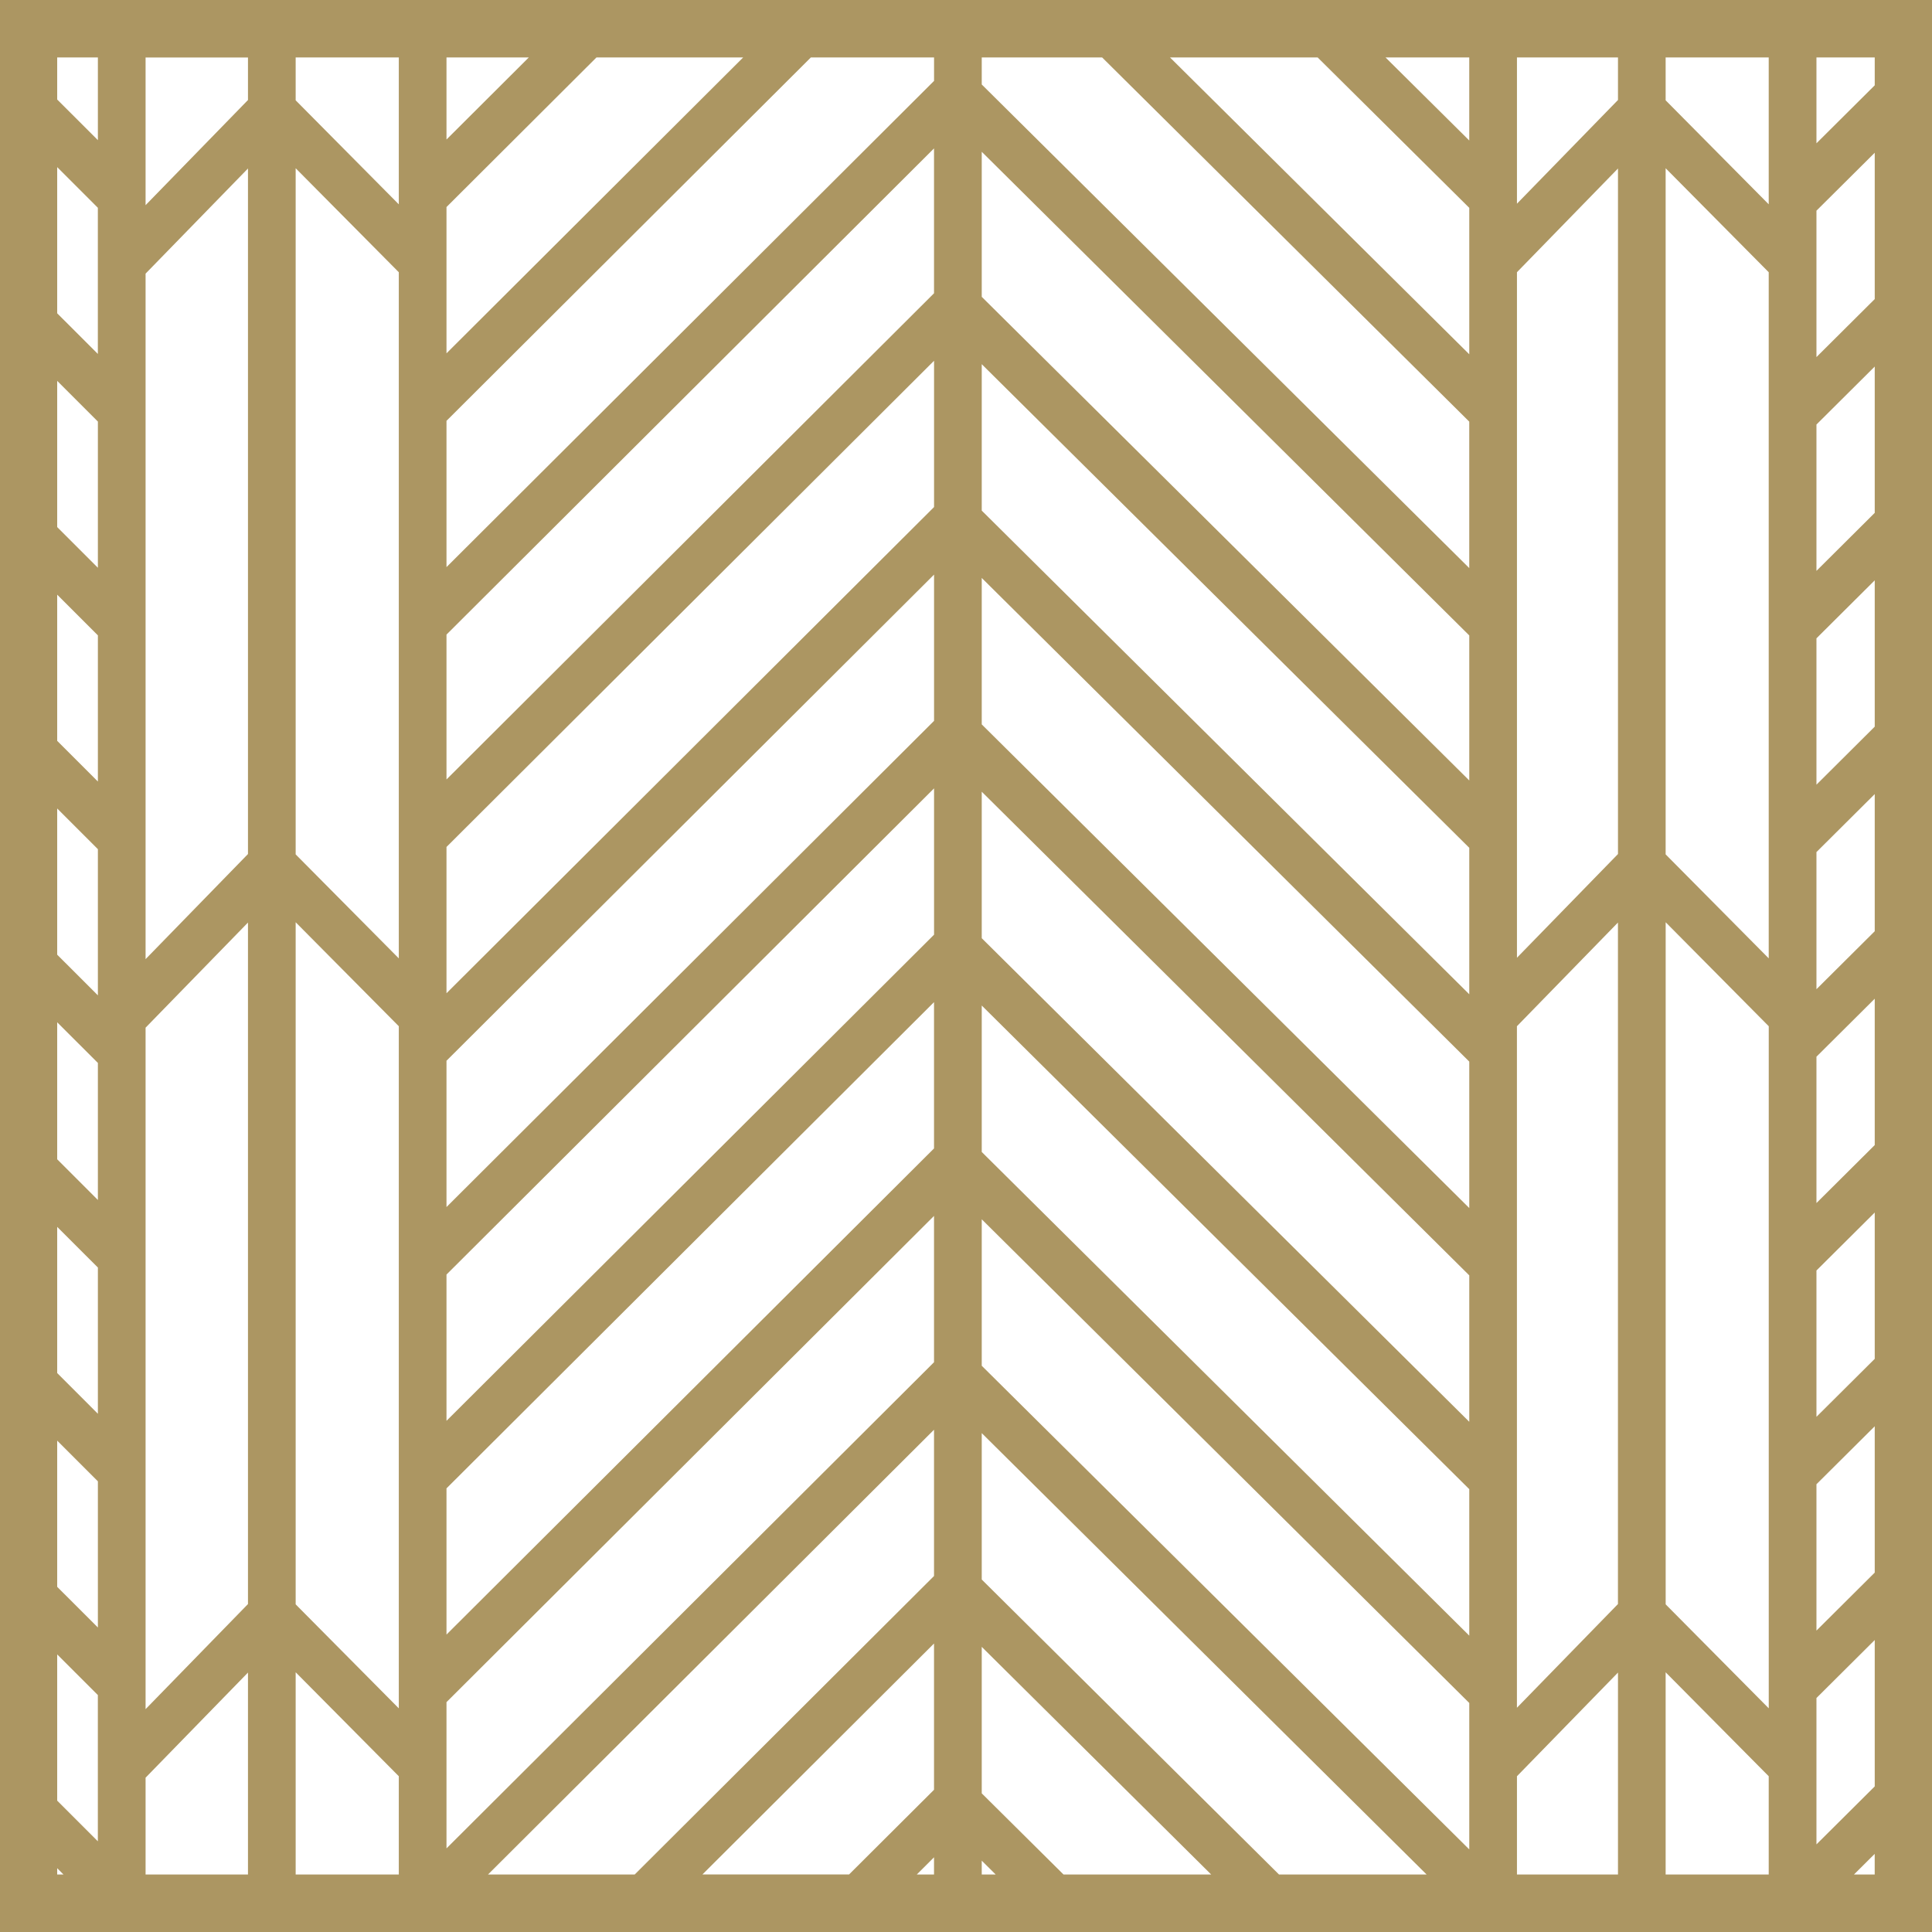 <?xml version="1.0" encoding="UTF-8"?>
<svg width="114px" height="114px" viewBox="0 0 114 114" version="1.1" xmlns="http://www.w3.org/2000/svg" xmlns:xlink="http://www.w3.org/1999/xlink">
    <title>chevron_boardwalk</title>
    <g id="Anciennes-maquettes" stroke="none" stroke-width="1" fill="none" fill-rule="evenodd">
        <g id="Navig-/-Accueil-section-PRO-EN-2025" transform="translate(-684, -947)" fill="#AC9662" fill-rule="nonzero">
            <g id="Textes" transform="translate(-1, 730)">
                <g id="patterns_chevron" transform="translate(109, 217)">
                    <g id="chevron_boardwalk" transform="translate(576, 0)">
                        <path d="M0,0 L0,114 L114,114 L114,0 L0,0 Z M3.375,106.248 L3.375,97.621 L5.774,100.019 L5.774,108.648 L3.375,106.249 C3.375,106.249 3.375,106.248 3.375,106.248 Z M3.375,93.633 L3.375,85.007 L5.776,87.407 L5.776,96.032 C5.776,96.032 3.375,93.633 3.375,93.633 Z M3.375,81.019 L3.375,72.393 L5.776,74.793 L5.776,83.421 L3.375,81.019 L3.375,81.019 L3.375,81.019 Z M3.375,68.405 L3.375,60.322 L5.776,62.72 L5.776,70.807 L3.375,68.405 L3.375,68.405 L3.375,68.405 Z M3.375,56.332 L3.375,47.706 L5.776,50.106 L5.776,58.732 C5.776,58.732 3.375,56.332 3.375,56.332 Z M3.375,43.715 L3.375,35.089 L5.776,37.49 L5.776,46.115 C5.776,46.115 3.375,43.715 3.375,43.715 Z M3.375,31.101 L3.375,22.474 L5.776,24.875 L5.776,33.501 C5.776,33.501 3.375,31.101 3.375,31.101 L3.375,31.101 Z M3.375,18.487 L3.375,9.861 L5.774,12.26 L5.774,20.885 C5.774,20.885 3.375,18.487 3.375,18.487 Z M3.375,5.872 L3.375,3.39 L5.776,3.39 L5.776,8.27 C5.776,8.27 3.375,5.872 3.375,5.872 L3.375,5.872 Z M3.375,110.606 L3.375,110.236 L3.745,110.606 L3.375,110.606 Z M8.59,12.106 L8.59,3.392 L14.632,3.392 L14.632,5.902 L8.59,12.106 Z M8.59,56.596 L8.59,16.146 L14.632,9.942 L14.632,50.393 L8.59,56.596 L8.59,56.596 L8.59,56.596 Z M8.59,100.851 L8.59,60.639 L14.632,54.436 L14.632,94.649 L8.59,100.851 L8.59,100.851 Z M8.59,110.606 L8.59,104.894 L14.632,98.692 L14.632,110.607 L8.59,110.607 L8.59,110.606 L8.59,110.606 Z M17.446,5.919 L17.446,3.39 L23.532,3.39 L23.532,12.057 L17.446,5.919 Z M17.446,50.414 L17.446,9.927 L23.532,16.064 L23.532,56.55 L17.446,50.414 Z M17.446,94.667 L17.446,54.418 L23.532,60.554 L23.532,100.803 L17.446,94.667 L17.446,94.667 L17.446,94.667 Z M17.446,110.606 L17.446,98.674 L23.532,104.809 L23.532,110.607 L17.446,110.607 L17.446,110.606 L17.446,110.606 L17.446,110.606 Z M26.346,8.233 L26.346,3.39 L31.202,3.39 L26.346,8.233 Z M26.346,20.848 L26.346,12.217 L35.195,3.39 L43.851,3.39 L26.346,20.848 Z M26.346,33.463 L26.346,24.832 L47.846,3.39 L55.115,3.39 L55.115,4.773 L26.346,33.463 Z M26.346,45.993 L26.346,37.445 L55.113,8.757 L55.113,17.305 L26.346,45.993 L26.346,45.993 Z M26.346,58.607 L26.346,49.976 L55.115,21.287 L55.115,29.919 L26.346,58.607 Z M26.346,71.223 L26.346,62.591 L55.115,33.905 L55.115,42.535 L26.346,71.223 L26.346,71.223 Z M26.346,83.838 L26.346,75.207 L55.115,46.519 L55.115,55.152 L26.346,83.838 L26.346,83.838 Z M26.346,96.45 L26.346,87.823 L55.113,59.133 L55.113,67.765 L26.346,96.45 L26.346,96.45 L26.346,96.45 Z M55.113,109.592 L55.113,110.606 L54.098,110.606 L55.113,109.592 Z M55.113,96.977 L55.113,105.608 L50.101,110.604 L41.448,110.604 L55.113,96.977 L55.113,96.977 L55.113,96.977 Z M55.113,84.363 L55.113,92.994 L37.452,110.606 L28.797,110.606 L55.113,84.363 L55.113,84.363 Z M26.346,109.066 L26.346,100.437 L55.113,71.747 L55.113,80.38 L26.346,109.066 L26.346,109.066 Z M81.755,3.39 L86.695,3.39 L86.695,8.29 C86.695,8.29 81.755,3.39 81.755,3.39 Z M69.038,3.39 L77.75,3.39 L86.696,12.264 L86.696,20.905 C86.696,20.905 69.038,3.39 69.038,3.39 L69.038,3.39 Z M57.929,4.985 L57.929,3.39 L65.033,3.39 L86.695,24.879 L86.695,33.52 L57.929,4.985 Z M57.929,17.515 L57.929,8.956 L86.696,37.495 L86.696,46.052 C86.696,46.052 57.929,17.515 57.929,17.515 Z M57.929,30.129 L57.929,21.489 L86.696,50.026 L86.696,58.668 L57.929,30.129 L57.929,30.129 L57.929,30.129 Z M57.929,42.744 L57.929,34.103 L86.696,62.641 L86.696,71.282 L57.929,42.744 L57.929,42.744 L57.929,42.744 Z M57.929,55.36 L57.929,46.716 L86.696,75.255 L86.696,83.895 L57.929,55.36 L57.929,55.36 L57.929,55.36 Z M57.929,67.973 L57.929,59.332 L86.696,87.87 L86.696,96.513 L57.929,67.973 L57.929,67.973 Z M57.929,80.588 L57.929,71.946 L86.696,100.486 L86.696,109.127 L57.929,80.588 L57.929,80.588 Z M57.929,93.202 L57.929,84.563 L84.18,110.608 L75.47,110.608 L57.929,93.202 L57.929,93.202 Z M57.929,105.818 L57.929,97.175 L71.466,110.606 L62.753,110.606 L57.928,105.818 L57.929,105.818 L57.929,105.818 Z M57.929,110.606 L57.929,109.791 L58.75,110.606 L57.929,110.606 Z M89.51,12.019 L89.51,3.39 L95.471,3.39 L95.471,5.9 L89.51,12.019 L89.51,12.019 Z M89.508,100.768 L89.508,60.554 L95.469,54.436 L95.469,94.649 L89.508,100.768 L89.508,100.768 Z M95.471,98.692 L95.471,110.606 L89.51,110.606 L89.51,104.809 L95.471,98.692 L95.471,98.692 Z M89.51,56.512 L89.51,16.062 L95.471,9.942 L95.471,50.393 L89.51,56.512 L89.51,56.512 L89.51,56.512 L89.51,56.512 Z M98.283,50.414 L98.283,9.927 L104.365,16.063 L104.365,56.548 L98.283,50.414 L98.283,50.414 Z M98.285,94.667 L98.285,54.419 L104.367,60.554 L104.367,100.801 L98.285,94.667 L98.285,94.667 L98.285,94.667 Z M98.283,5.919 L98.283,3.39 L104.365,3.39 L104.365,12.055 L98.283,5.919 L98.283,5.919 Z M98.283,110.606 L98.283,98.675 L104.365,104.809 L104.365,110.606 L98.283,110.606 L98.283,110.606 Z M107.182,8.455 L107.182,3.39 L110.621,3.39 L110.621,5.034 L107.182,8.455 L107.182,8.455 Z M107.182,21.07 L107.182,12.432 L110.621,9.013 L110.621,17.647 L107.182,21.07 L107.182,21.07 L107.182,21.07 Z M107.182,33.685 L107.182,25.05 L110.621,21.629 L110.621,30.262 L107.182,33.685 L107.182,33.685 L107.182,33.685 L107.182,33.685 Z M107.182,46.301 L107.182,37.665 L110.621,34.244 L110.621,42.877 L107.182,46.301 L107.182,46.301 Z M107.182,58.37 L107.182,50.278 L110.621,46.856 L110.621,54.949 L107.182,58.37 Z M107.182,70.987 L107.182,62.352 L110.621,58.931 L110.621,67.566 L107.182,70.987 Z M107.182,83.601 L107.182,74.968 L110.621,71.547 L110.621,80.18 L107.182,83.601 Z M107.182,96.215 L107.182,87.58 L110.621,84.159 L110.621,92.793 L107.182,96.215 Z M110.619,109.39 L110.619,110.606 L109.397,110.606 L110.619,109.39 Z M107.182,108.83 L107.182,100.194 L110.621,96.772 L110.621,105.409 L107.182,108.83 Z" id="Shape"></path>
                    </g>
                </g>
            </g>
        </g>
    </g>
</svg>